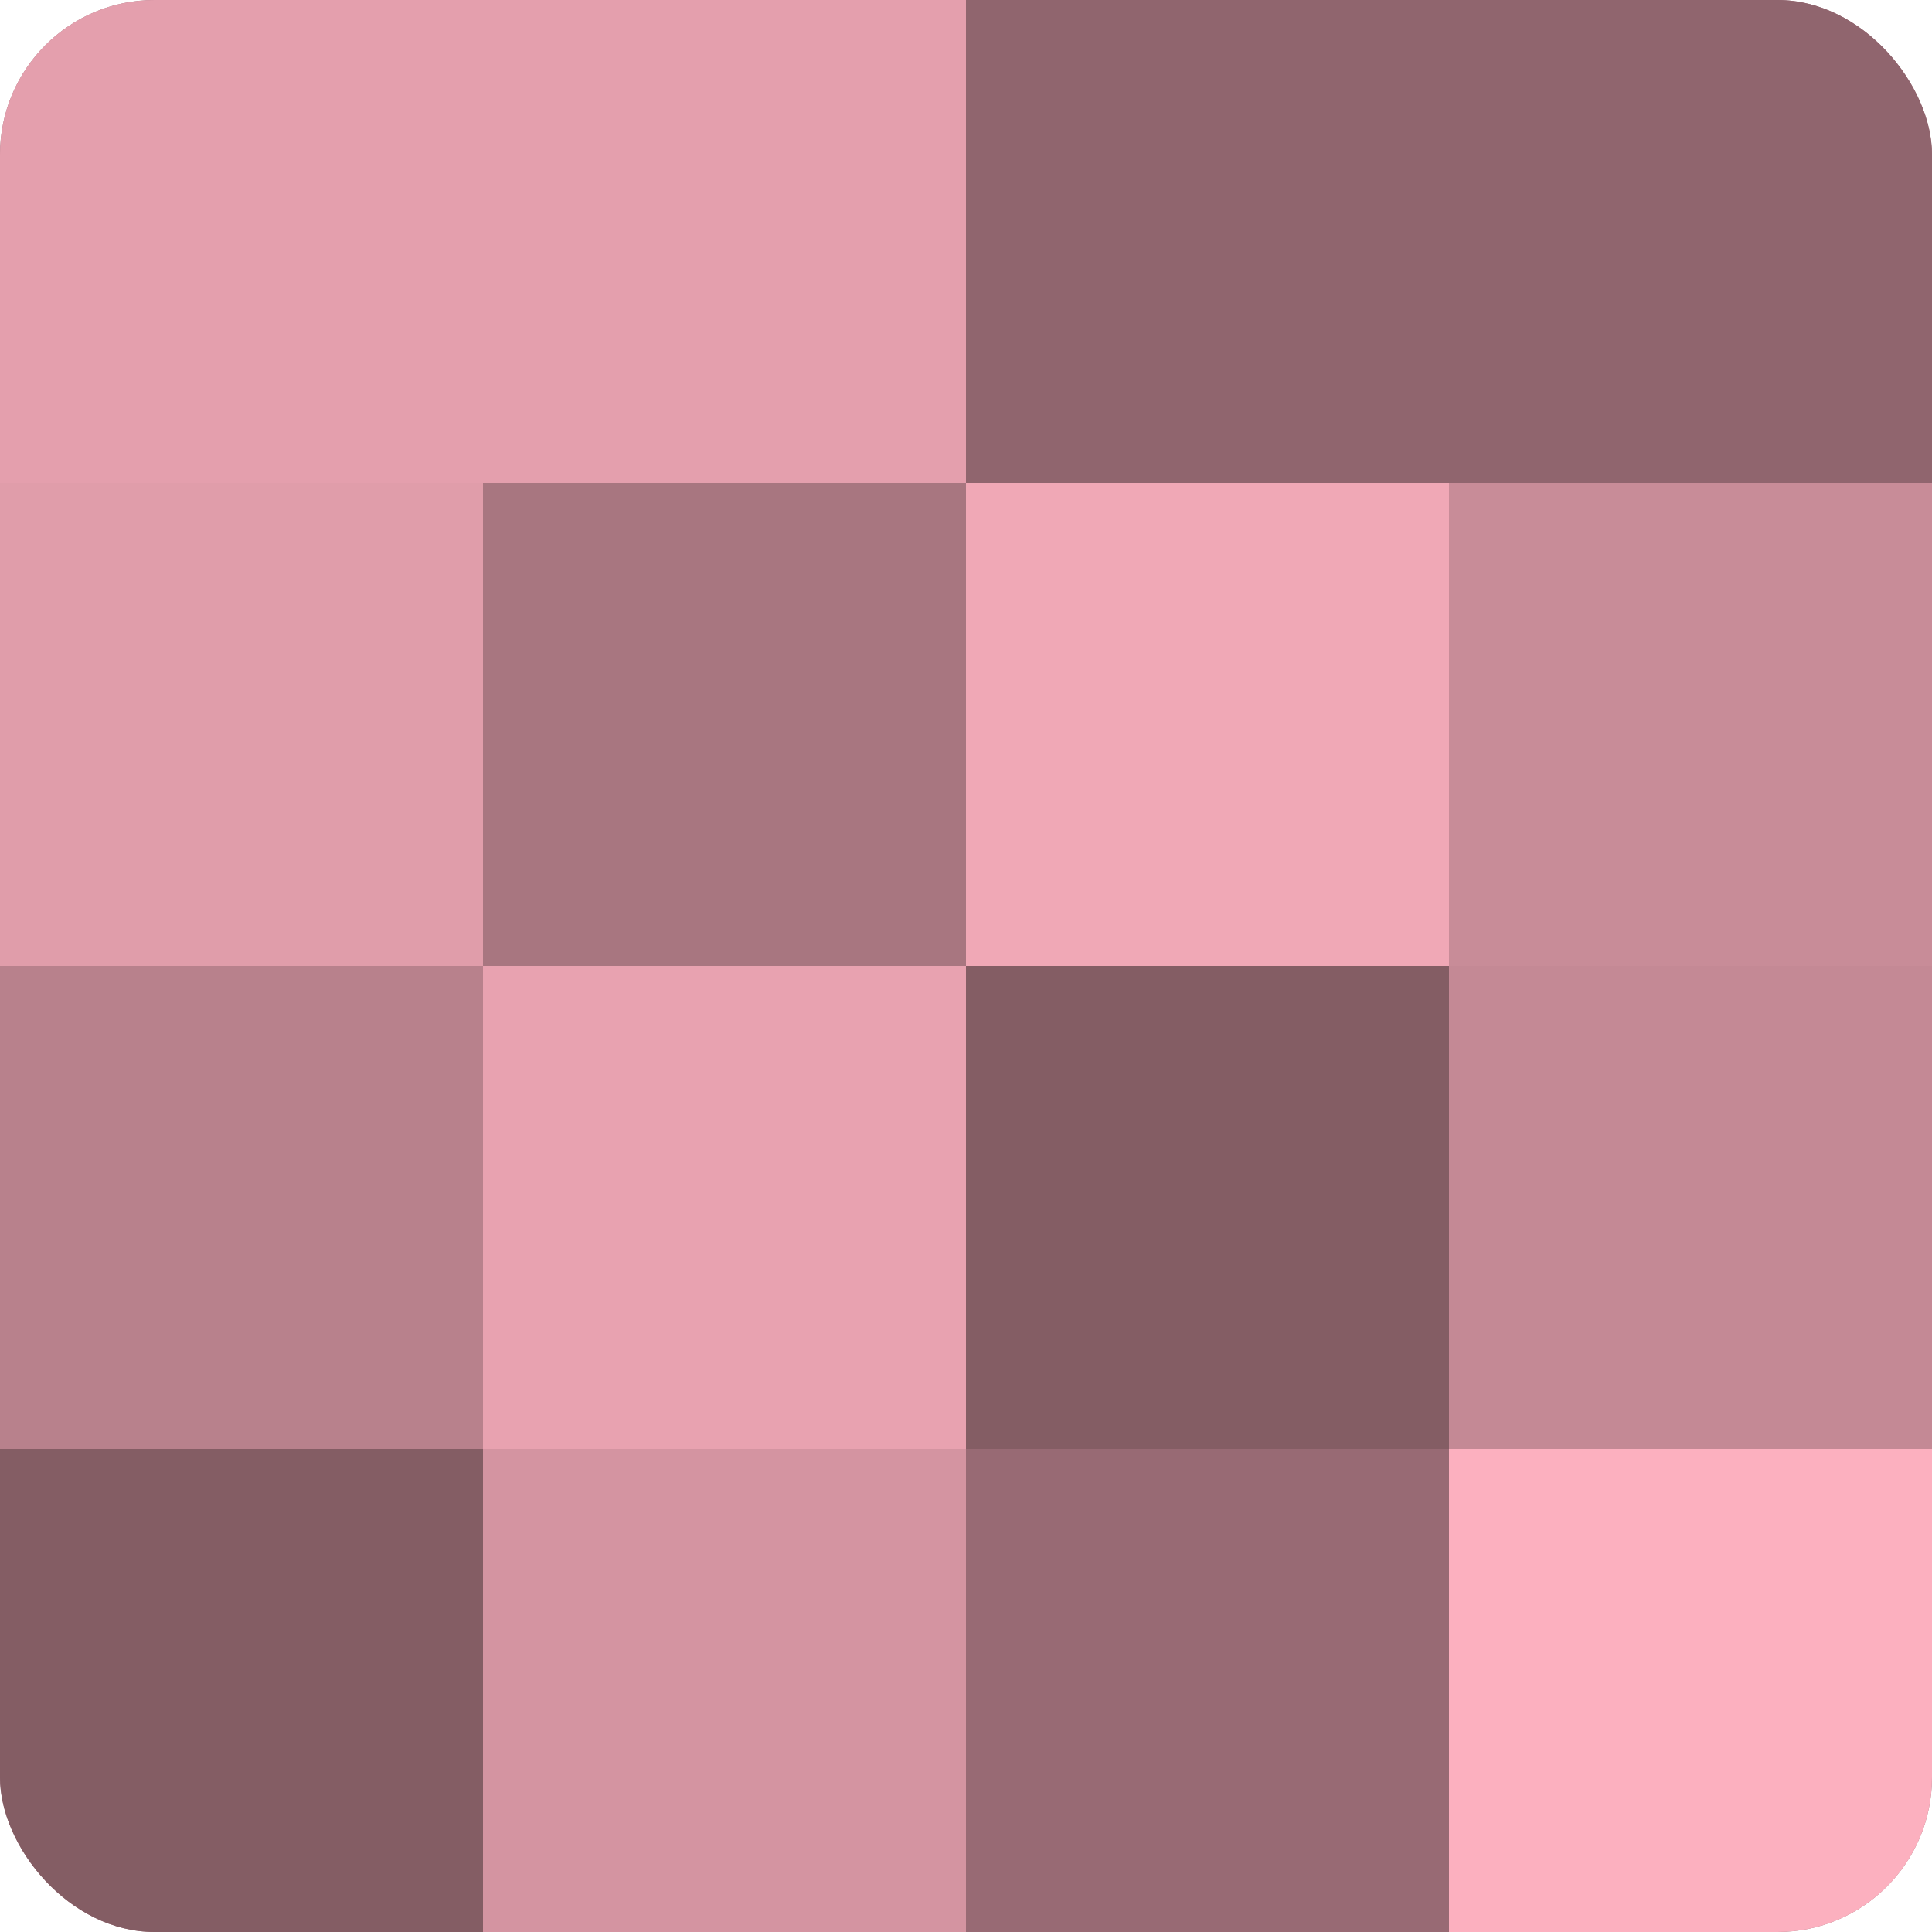 <?xml version="1.0" encoding="UTF-8"?>
<svg xmlns="http://www.w3.org/2000/svg" width="80" height="80" viewBox="0 0 100 100" preserveAspectRatio="xMidYMid meet"><defs><clipPath id="c" width="100" height="100"><rect width="100" height="100" rx="8" ry="8"/></clipPath></defs><g clip-path="url(#c)"><rect width="100" height="100" fill="#a0707a"/><rect width="25" height="25" fill="#e49fad"/><rect y="25" width="25" height="25" fill="#e09daa"/><rect y="50" width="25" height="25" fill="#b8818c"/><rect y="75" width="25" height="25" fill="#845d64"/><rect x="25" width="25" height="25" fill="#e49fad"/><rect x="25" y="25" width="25" height="25" fill="#a87680"/><rect x="25" y="50" width="25" height="25" fill="#e8a2b0"/><rect x="25" y="75" width="25" height="25" fill="#d494a1"/><rect x="50" width="25" height="25" fill="#90656e"/><rect x="50" y="25" width="25" height="25" fill="#f0a8b6"/><rect x="50" y="50" width="25" height="25" fill="#845d64"/><rect x="50" y="75" width="25" height="25" fill="#986a74"/><rect x="75" width="25" height="25" fill="#90656e"/><rect x="75" y="25" width="25" height="25" fill="#c88c98"/><rect x="75" y="50" width="25" height="25" fill="#c48995"/><rect x="75" y="75" width="25" height="25" fill="#fcb0bf"/></g></svg>
